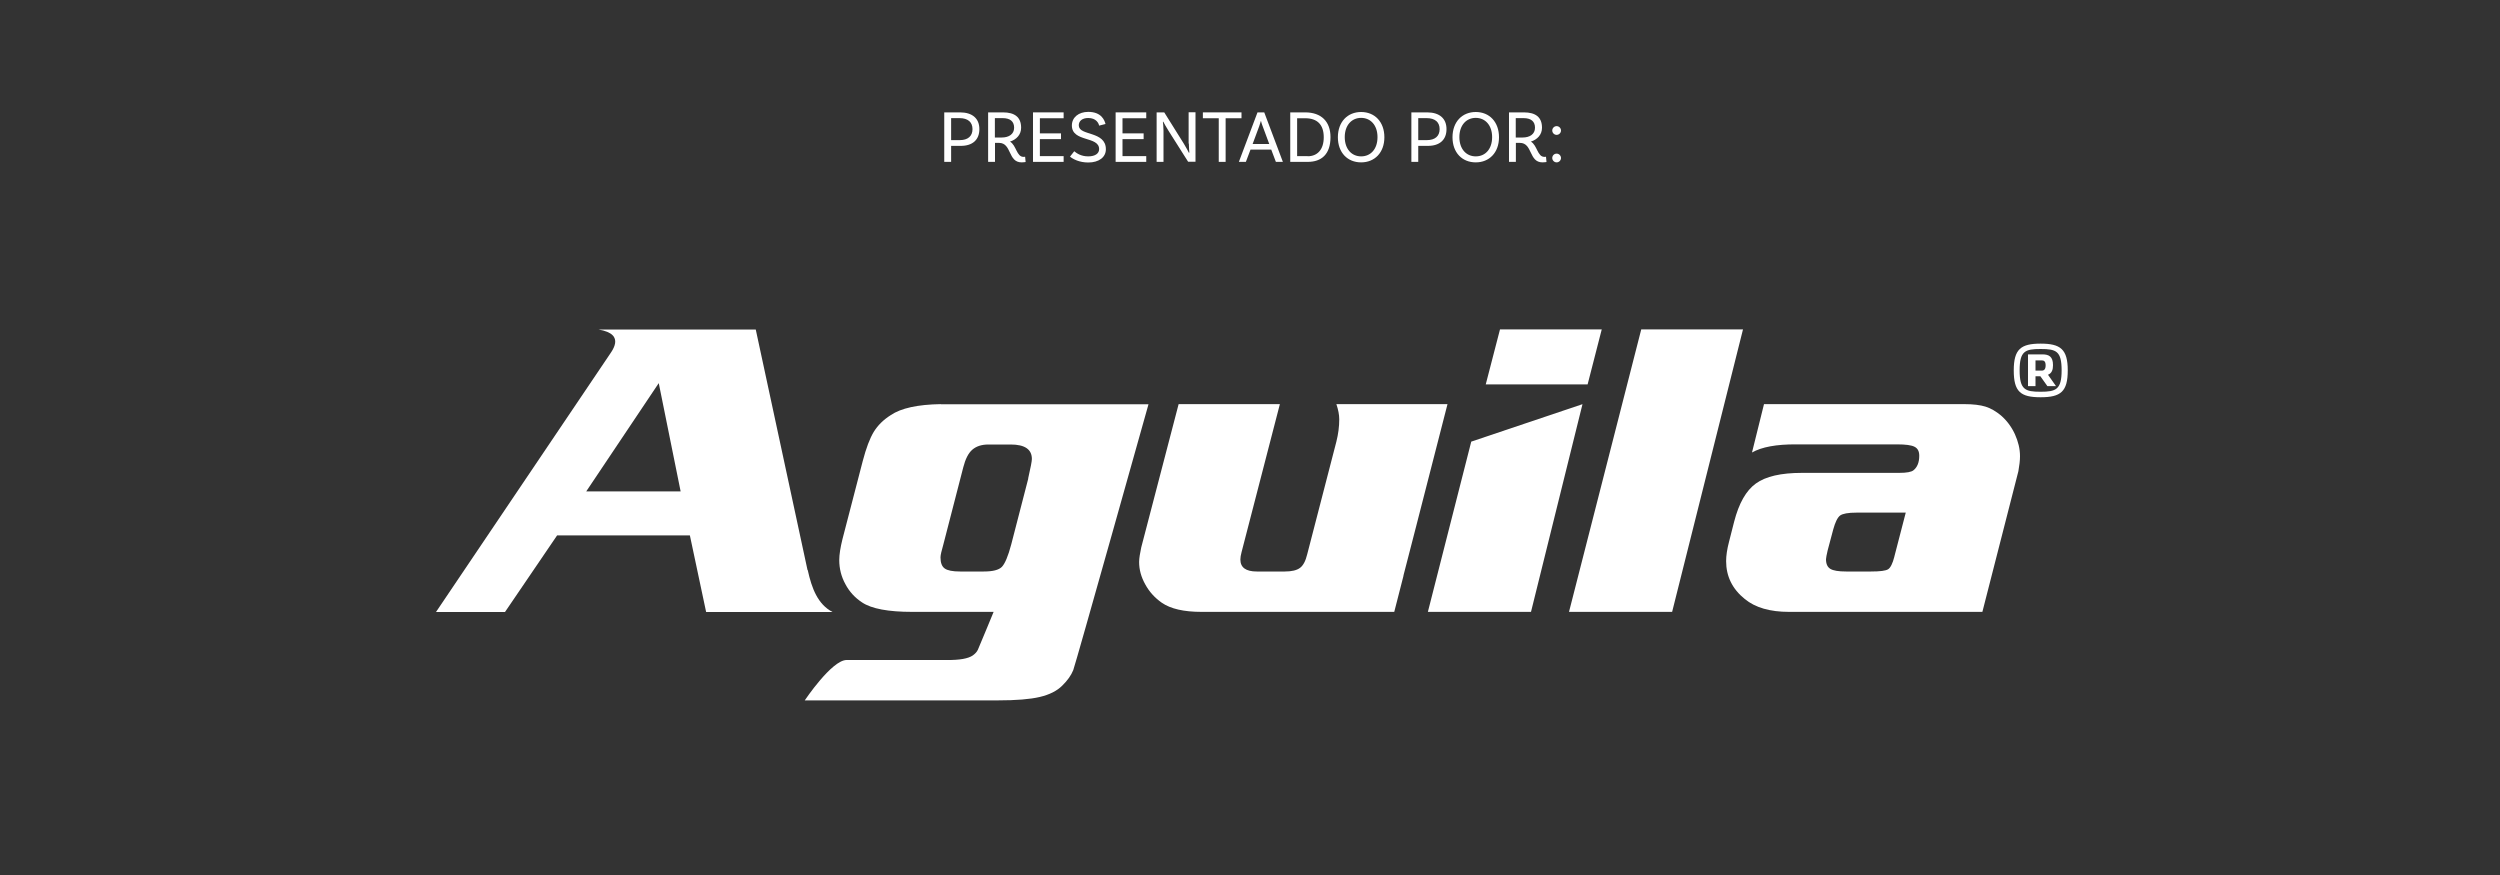 <?xml version="1.0" encoding="UTF-8"?><svg id="Capa_1" xmlns="http://www.w3.org/2000/svg" viewBox="0 0 200 70"><rect x="0" y="0" width="200" height="70" fill="#333333" stroke="none"/><defs><style>.cls-1{fill:#fff;}</style></defs><path class="cls-1" d="M76.79,8.99h-1.25v3.96h.55v-1.28h.77c.95,0,1.49-.49,1.49-1.34s-.56-1.34-1.55-1.34ZM76.77,11.21h-.68v-1.76h.67c.67,0,1.04.32,1.04.88s-.37.88-1.02.88Z"/><path class="cls-1" d="M81.88,12.55c-.56,0-.57-.93-1.08-1.22.52-.17.89-.56.89-1.11,0-.86-.53-1.23-1.45-1.23h-1.19v3.96h.55v-1.52h.32c1.03,0,.7,1.56,1.81,1.56.17,0,.32-.03.32-.03l-.04-.42s-.05.01-.12.01ZM80.16,11h-.57v-1.55h.62c.6,0,.92.26.92.77s-.42.78-.98.78Z"/><polygon class="cls-1" points="82.64 12.95 85.09 12.95 85.09 12.49 83.19 12.49 83.19 11.13 84.88 11.13 84.88 10.67 83.19 10.67 83.19 9.46 85.09 9.46 85.09 8.99 82.64 8.99 82.64 12.95"/><path class="cls-1" d="M86.3,10.04c0-.38.3-.6.76-.6.62,0,.83.4.87.61l.51-.13c-.07-.28-.31-.97-1.38-.97-.77,0-1.31.44-1.31,1.09,0,1.35,2.18.83,2.18,1.89,0,.35-.32.58-.87.58-.6,0-.95-.27-1.12-.41l-.34.43c.24.2.75.47,1.46.47.85,0,1.41-.42,1.41-1.06,0-1.48-2.16-1.06-2.16-1.89Z"/><polygon class="cls-1" points="89.25 12.95 91.7 12.95 91.7 12.49 89.8 12.49 89.8 11.13 91.49 11.13 91.49 10.67 89.8 10.67 89.8 9.46 91.7 9.46 91.7 8.99 89.25 8.99 89.25 12.95"/><path class="cls-1" d="M95.11,11.49c0,.34.03.63.04.71l-.04.02c-.05-.1-.16-.32-.4-.72l-1.57-2.51h-.61v3.96h.55v-2.49c-.01-.32-.03-.65-.05-.71l.03-.02c.03.07.26.48.42.73l1.57,2.48h.59v-3.96h-.55v2.5Z"/><polygon class="cls-1" points="99.32 8.99 96.23 8.99 96.23 9.46 97.5 9.46 97.5 12.95 98.05 12.95 98.05 9.46 99.32 9.46 99.32 8.99"/><path class="cls-1" d="M100.6,8.99l-1.49,3.96h.56l.37-.98h1.66l.37.98h.56l-1.49-3.96h-.55ZM100.21,11.52l.53-1.43c.04-.11.08-.26.13-.41h.01c.04.16.08.3.13.41l.53,1.43h-1.33Z"/><path class="cls-1" d="M104.42,8.99h-1.2v3.96h1.4c1.09,0,1.82-.6,1.82-1.98,0-1.24-.73-1.98-2.03-1.98ZM104.62,12.49h-.85v-3.03h.65c.95,0,1.48.5,1.48,1.52s-.54,1.52-1.28,1.52Z"/><path class="cls-1" d="M108.89,8.96c-1.08,0-1.86.78-1.86,2.02s.78,2.01,1.86,2.01,1.86-.78,1.86-2.01-.77-2.02-1.86-2.02ZM108.89,12.51c-.76,0-1.31-.59-1.31-1.54s.55-1.54,1.31-1.54,1.31.59,1.31,1.54-.54,1.54-1.31,1.54Z"/><path class="cls-1" d="M114.16,8.99h-1.25v3.96h.55v-1.28h.77c.95,0,1.49-.49,1.49-1.34s-.56-1.34-1.55-1.34ZM114.14,11.21h-.68v-1.76h.67c.67,0,1.04.32,1.04.88s-.37.88-1.02.88Z"/><path class="cls-1" d="M118.06,8.96c-1.08,0-1.86.78-1.86,2.02s.78,2.01,1.86,2.01,1.86-.78,1.86-2.01-.77-2.02-1.86-2.02ZM118.06,12.51c-.76,0-1.31-.59-1.31-1.54s.55-1.54,1.31-1.54,1.31.59,1.31,1.54-.54,1.54-1.31,1.54Z"/><path class="cls-1" d="M123.55,12.55c-.56,0-.57-.93-1.08-1.22.52-.17.89-.56.89-1.11,0-.86-.53-1.23-1.45-1.23h-1.19v3.96h.55v-1.52h.32c1.03,0,.7,1.56,1.81,1.56.17,0,.32-.03.32-.03l-.04-.42s-.05.01-.12.01ZM121.83,11h-.57v-1.55h.62c.6,0,.92.26.92.77s-.42.78-.98.78Z"/><path class="cls-1" d="M124.53,10.79c.19,0,.35-.16.35-.35s-.16-.35-.35-.35-.35.16-.35.35.16.35.35.35Z"/><path class="cls-1" d="M124.53,12.29c-.2,0-.35.16-.35.35s.16.35.35.35.35-.16.35-.35-.16-.35-.35-.35Z"/><path class="cls-1" d="M126.6,32.33l-4.12,16.62h-8.25l3.47-13.62,8.91-3ZM128.14,26.35l-1.13,4.4h-8.15l1.14-4.4h8.13Z"/><path class="cls-1" d="M161.6,36.5c0-.59-.14-1.17-.41-1.77-.28-.6-.65-1.09-1.11-1.49-.41-.34-.82-.58-1.24-.71-.42-.13-.99-.2-1.71-.2h-16.01l-.96,3.87c.77-.44,1.95-.66,3.53-.65h8.08c.67,0,1.14.06,1.39.19.26.13.38.37.38.72,0,.52-.15.91-.46,1.16-.17.14-.55.21-1.16.21h-7.77c-1.67,0-2.89.28-3.68.85-.78.56-1.36,1.58-1.74,3.06l-.41,1.61c-.15.57-.23,1.09-.23,1.54,0,1.21.49,2.22,1.49,3.03.84.69,2.02,1.03,3.54,1.03h15.47l2.88-11.25c.08-.45.13-.86.13-1.2M151.55,44.53c-.14.55-.31.89-.5,1.01-.19.12-.64.18-1.36.18h-2c-.61,0-1.03-.07-1.26-.21-.23-.14-.35-.39-.35-.77,0-.11.05-.34.13-.7l.45-1.69c.16-.58.34-.95.55-1.11.21-.15.64-.23,1.31-.23h3.94l-.91,3.51Z"/><polygon class="cls-1" points="139.44 26.35 131.3 26.35 125.52 48.95 133.77 48.95 139.44 26.35"/><path class="cls-1" d="M106.91,32.33c.15.45.23.85.23,1.21,0,.6-.08,1.19-.23,1.79l-2.33,9c-.13.54-.32.91-.58,1.1-.25.19-.66.29-1.21.29h-2.25c-.87,0-1.31-.32-1.31-.96,0-.15.03-.36.1-.61l3.06-11.82h-8.1l-2.99,11.46c-.1.47-.17.87-.17,1.17,0,.61.16,1.2.49,1.79.32.59.76,1.07,1.31,1.46.72.5,1.78.74,3.2.74h15.41l.73-2.85c.01-.05.01-.1.03-.15l.97-3.76,2.53-9.86h-8.88Z"/><path class="cls-1" d="M75.27,32.33c-1.85.03-3.19.32-4.01.88-.59.37-1.04.82-1.36,1.34-.32.53-.61,1.3-.88,2.33l-1.62,6.24c-.17.68-.26,1.25-.26,1.69,0,.67.16,1.32.49,1.92.32.61.77,1.09,1.33,1.46.76.51,2.1.76,4.02.76h6.51s-1.18,2.86-1.26,3.03c-.08.17-.21.31-.4.45-.37.26-1.07.38-2.07.37h-8.03c-1.19,0-3.35,3.23-3.35,3.23h15.48c1.43,0,2.54-.09,3.31-.27.77-.18,1.38-.48,1.81-.91.42-.41.71-.82.88-1.24.17-.42,6.02-21.27,6.02-21.27h-16.62ZM82.26,38.29l-1.36,5.26c-.25.95-.51,1.55-.75,1.8-.25.25-.73.37-1.45.37h-1.89c-.6,0-1.01-.08-1.23-.24-.23-.16-.34-.46-.34-.89,0-.18.08-.52.23-1.04l1.59-6.16c.17-.66.4-1.13.72-1.41.32-.28.75-.42,1.3-.42h1.77c1.14,0,1.7.39,1.7,1.16,0,.17-.1.69-.3,1.57"/><path class="cls-1" d="M64.6,45.6l-4.14-19.24h-12.59c2.31.38,1,1.81.78,2.18l-13.77,20.42h5.52l4.17-6.13h10.62l1.3,6.13h10.11c-1.18-.62-1.66-1.89-1.98-3.35M46.9,39.31l5.8-8.66,1.75,8.66h-7.55Z"/><path class="cls-1" d="M161.1,29.63c0-1.7.57-2.14,2.15-2.14s2.17.44,2.17,2.14-.56,2.15-2.17,2.15-2.15-.44-2.15-2.15M164.93,29.63c0-1.55-.44-1.71-1.68-1.71s-1.68.16-1.68,1.71.45,1.71,1.68,1.71,1.68-.18,1.68-1.71M162.25,28.35h1.14c.52,0,.85.17.85.86,0,.35-.08.64-.4.77l.64.91h-.69l-.56-.79h-.39v.79h-.6v-2.53ZM163.33,29.65c.2,0,.32-.11.32-.42s-.12-.4-.31-.4h-.5v.82h.49Z"/></svg>